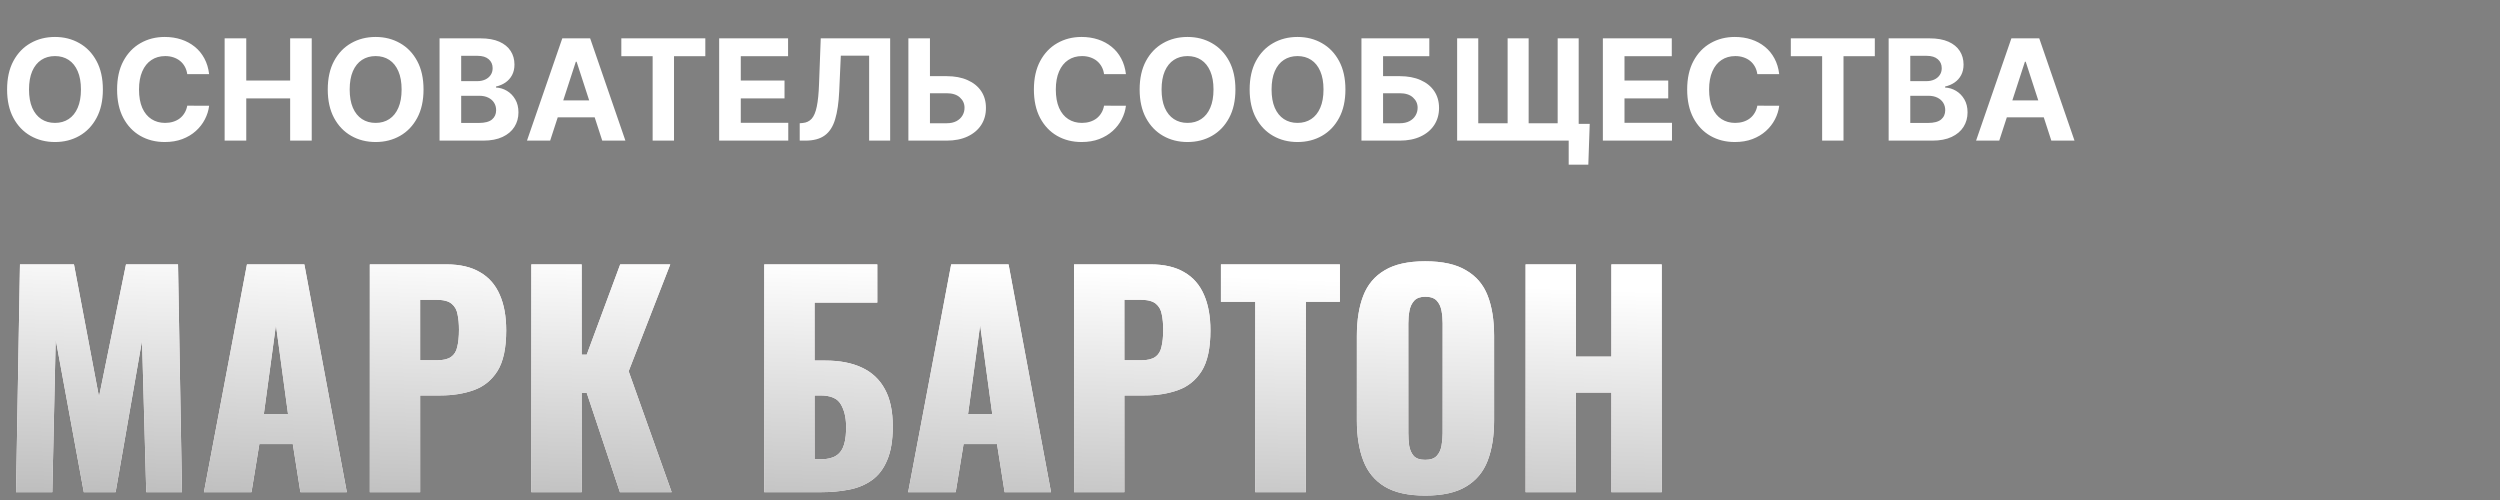 <?xml version="1.0" encoding="UTF-8"?> <svg xmlns="http://www.w3.org/2000/svg" width="320" height="64" viewBox="0 0 320 64" fill="none"><rect x="0" y="0" width="320" height="64" fill="#808080" stroke="none"/><path d="M13.168 11.454C13.168 12.882 12.897 14.097 12.356 15.098C11.819 16.099 11.086 16.864 10.157 17.393C9.232 17.917 8.192 18.179 7.038 18.179C5.874 18.179 4.83 17.915 3.906 17.386C2.981 16.858 2.25 16.093 1.713 15.092C1.176 14.09 0.908 12.878 0.908 11.454C0.908 10.027 1.176 8.812 1.713 7.811C2.25 6.81 2.981 6.047 3.906 5.523C4.83 4.994 5.874 4.73 7.038 4.73C8.192 4.73 9.232 4.994 10.157 5.523C11.086 6.047 11.819 6.81 12.356 7.811C12.897 8.812 13.168 10.027 13.168 11.454ZM10.361 11.454C10.361 10.53 10.223 9.75 9.946 9.115C9.673 8.48 9.288 7.999 8.789 7.67C8.29 7.342 7.707 7.178 7.038 7.178C6.369 7.178 5.785 7.342 5.286 7.67C4.788 7.999 4.4 8.48 4.123 9.115C3.85 9.75 3.714 10.53 3.714 11.454C3.714 12.379 3.85 13.159 4.123 13.794C4.4 14.429 4.788 14.911 5.286 15.239C5.785 15.567 6.369 15.731 7.038 15.731C7.707 15.731 8.29 15.567 8.789 15.239C9.288 14.911 9.673 14.429 9.946 13.794C10.223 13.159 10.361 12.379 10.361 11.454ZM26.768 9.492H23.969C23.917 9.13 23.813 8.808 23.655 8.527C23.498 8.241 23.295 7.999 23.048 7.798C22.801 7.598 22.515 7.445 22.192 7.338C21.872 7.232 21.525 7.178 21.15 7.178C20.472 7.178 19.882 7.347 19.379 7.683C18.876 8.016 18.486 8.501 18.209 9.141C17.932 9.776 17.794 10.547 17.794 11.454C17.794 12.388 17.932 13.172 18.209 13.807C18.491 14.442 18.883 14.921 19.386 15.245C19.888 15.569 20.47 15.731 21.131 15.731C21.501 15.731 21.844 15.682 22.16 15.584C22.479 15.486 22.763 15.343 23.01 15.155C23.257 14.964 23.462 14.732 23.623 14.459C23.79 14.186 23.905 13.875 23.969 13.526L26.768 13.538C26.696 14.139 26.515 14.719 26.225 15.277C25.939 15.831 25.554 16.327 25.068 16.766C24.587 17.201 24.011 17.546 23.342 17.802C22.677 18.053 21.925 18.179 21.086 18.179C19.918 18.179 18.874 17.915 17.954 17.386C17.038 16.858 16.313 16.093 15.78 15.092C15.252 14.09 14.988 12.878 14.988 11.454C14.988 10.027 15.256 8.812 15.793 7.811C16.33 6.81 17.059 6.047 17.979 5.523C18.9 4.994 19.935 4.73 21.086 4.73C21.844 4.73 22.547 4.837 23.195 5.05C23.847 5.263 24.424 5.574 24.927 5.983C25.43 6.388 25.839 6.884 26.155 7.472C26.474 8.06 26.679 8.734 26.768 9.492ZM28.753 18V4.909H31.521V10.31H37.139V4.909H39.901V18H37.139V12.592H31.521V18H28.753ZM54.212 11.454C54.212 12.882 53.942 14.097 53.401 15.098C52.864 16.099 52.131 16.864 51.202 17.393C50.277 17.917 49.237 18.179 48.083 18.179C46.919 18.179 45.875 17.915 44.95 17.386C44.026 16.858 43.295 16.093 42.758 15.092C42.221 14.09 41.953 12.878 41.953 11.454C41.953 10.027 42.221 8.812 42.758 7.811C43.295 6.81 44.026 6.047 44.95 5.523C45.875 4.994 46.919 4.73 48.083 4.73C49.237 4.73 50.277 4.994 51.202 5.523C52.131 6.047 52.864 6.81 53.401 7.811C53.942 8.812 54.212 10.027 54.212 11.454ZM51.406 11.454C51.406 10.53 51.268 9.75 50.991 9.115C50.718 8.48 50.333 7.999 49.834 7.67C49.335 7.342 48.752 7.178 48.083 7.178C47.413 7.178 46.83 7.342 46.331 7.67C45.833 7.999 45.445 8.48 45.168 9.115C44.895 9.75 44.759 10.53 44.759 11.454C44.759 12.379 44.895 13.159 45.168 13.794C45.445 14.429 45.833 14.911 46.331 15.239C46.83 15.567 47.413 15.731 48.083 15.731C48.752 15.731 49.335 15.567 49.834 15.239C50.333 14.911 50.718 14.429 50.991 13.794C51.268 13.159 51.406 12.379 51.406 11.454ZM56.263 18V4.909H61.504C62.467 4.909 63.271 5.052 63.914 5.337C64.558 5.623 65.041 6.019 65.365 6.526C65.689 7.029 65.851 7.609 65.851 8.265C65.851 8.776 65.749 9.226 65.544 9.614C65.34 9.997 65.058 10.312 64.7 10.56C64.347 10.803 63.942 10.975 63.486 11.077V11.205C63.984 11.227 64.451 11.367 64.886 11.627C65.325 11.887 65.68 12.251 65.953 12.72C66.226 13.185 66.362 13.739 66.362 14.382C66.362 15.077 66.19 15.697 65.844 16.242C65.504 16.783 64.999 17.212 64.329 17.527C63.66 17.842 62.836 18 61.856 18H56.263ZM59.031 15.737H61.287C62.058 15.737 62.621 15.59 62.974 15.296C63.328 14.998 63.505 14.602 63.505 14.107C63.505 13.745 63.418 13.425 63.243 13.148C63.068 12.871 62.819 12.654 62.495 12.496C62.175 12.339 61.794 12.26 61.351 12.26H59.031V15.737ZM59.031 10.387H61.082C61.462 10.387 61.798 10.321 62.092 10.189C62.391 10.053 62.625 9.861 62.795 9.614C62.97 9.366 63.057 9.07 63.057 8.725C63.057 8.252 62.889 7.871 62.553 7.581C62.22 7.291 61.747 7.146 61.133 7.146H59.031V10.387ZM70.42 18H67.454L71.973 4.909H75.54L80.052 18H77.087L73.807 7.901H73.705L70.42 18ZM70.234 12.854H77.24V15.015H70.234V12.854ZM79.53 7.191V4.909H90.281V7.191H86.273V18H83.538V7.191H79.53ZM92.052 18V4.909H100.873V7.191H94.82V10.31H100.419V12.592H94.82V15.718H100.898V18H92.052ZM102.364 18V15.776L102.735 15.744C103.212 15.705 103.597 15.524 103.892 15.2C104.186 14.872 104.405 14.35 104.55 13.634C104.699 12.914 104.795 11.947 104.838 10.732L105.055 4.909H113.94V18H111.249V7.127H107.624L107.42 11.685C107.352 13.151 107.177 14.348 106.896 15.277C106.619 16.206 106.176 16.892 105.566 17.335C104.961 17.778 104.132 18 103.08 18H102.364ZM118.044 9.748H121.163C122.203 9.748 123.097 9.916 123.847 10.253C124.602 10.585 125.183 11.056 125.593 11.665C126.002 12.275 126.204 12.993 126.2 13.82C126.204 14.642 126.002 15.369 125.593 15.999C125.183 16.626 124.602 17.116 123.847 17.47C123.097 17.823 122.203 18 121.163 18H116.273V4.909H119.034V15.776H121.163C121.661 15.776 122.081 15.686 122.422 15.507C122.763 15.324 123.021 15.083 123.195 14.785C123.374 14.482 123.462 14.152 123.458 13.794C123.462 13.274 123.266 12.835 122.869 12.477C122.477 12.115 121.909 11.934 121.163 11.934H118.044V9.748ZM144.12 9.492H141.32C141.269 9.13 141.165 8.808 141.007 8.527C140.849 8.241 140.647 7.999 140.4 7.798C140.153 7.598 139.867 7.445 139.543 7.338C139.224 7.232 138.876 7.178 138.501 7.178C137.824 7.178 137.233 7.347 136.731 7.683C136.228 8.016 135.838 8.501 135.561 9.141C135.284 9.776 135.145 10.547 135.145 11.454C135.145 12.388 135.284 13.172 135.561 13.807C135.842 14.442 136.234 14.921 136.737 15.245C137.24 15.569 137.822 15.731 138.482 15.731C138.853 15.731 139.196 15.682 139.511 15.584C139.831 15.486 140.114 15.343 140.361 15.155C140.608 14.964 140.813 14.732 140.975 14.459C141.141 14.186 141.256 13.875 141.32 13.526L144.12 13.538C144.047 14.139 143.866 14.719 143.577 15.277C143.291 15.831 142.905 16.327 142.42 16.766C141.938 17.201 141.363 17.546 140.694 17.802C140.029 18.053 139.277 18.179 138.437 18.179C137.27 18.179 136.226 17.915 135.305 17.386C134.389 16.858 133.665 16.093 133.132 15.092C132.604 14.09 132.339 12.878 132.339 11.454C132.339 10.027 132.608 8.812 133.145 7.811C133.682 6.81 134.41 6.047 135.331 5.523C136.251 4.994 137.287 4.73 138.437 4.73C139.196 4.73 139.899 4.837 140.547 5.05C141.199 5.263 141.776 5.574 142.279 5.983C142.782 6.388 143.191 6.884 143.506 7.472C143.826 8.06 144.03 8.734 144.12 9.492ZM158.134 11.454C158.134 12.882 157.864 14.097 157.323 15.098C156.786 16.099 156.053 16.864 155.124 17.393C154.199 17.917 153.159 18.179 152.004 18.179C150.841 18.179 149.797 17.915 148.872 17.386C147.948 16.858 147.217 16.093 146.68 15.092C146.143 14.09 145.874 12.878 145.874 11.454C145.874 10.027 146.143 8.812 146.68 7.811C147.217 6.81 147.948 6.047 148.872 5.523C149.797 4.994 150.841 4.73 152.004 4.73C153.159 4.73 154.199 4.994 155.124 5.523C156.053 6.047 156.786 6.81 157.323 7.811C157.864 8.812 158.134 10.027 158.134 11.454ZM155.328 11.454C155.328 10.53 155.19 9.75 154.913 9.115C154.64 8.48 154.254 7.999 153.756 7.67C153.257 7.342 152.673 7.178 152.004 7.178C151.335 7.178 150.752 7.342 150.253 7.67C149.754 7.999 149.367 8.48 149.09 9.115C148.817 9.75 148.681 10.53 148.681 11.454C148.681 12.379 148.817 13.159 149.09 13.794C149.367 14.429 149.754 14.911 150.253 15.239C150.752 15.567 151.335 15.731 152.004 15.731C152.673 15.731 153.257 15.567 153.756 15.239C154.254 14.911 154.64 14.429 154.913 13.794C155.19 13.159 155.328 12.379 155.328 11.454ZM172.214 11.454C172.214 12.882 171.944 14.097 171.403 15.098C170.866 16.099 170.133 16.864 169.204 17.393C168.279 17.917 167.239 18.179 166.085 18.179C164.921 18.179 163.877 17.915 162.952 17.386C162.028 16.858 161.297 16.093 160.76 15.092C160.223 14.09 159.955 12.878 159.955 11.454C159.955 10.027 160.223 8.812 160.76 7.811C161.297 6.81 162.028 6.047 162.952 5.523C163.877 4.994 164.921 4.73 166.085 4.73C167.239 4.73 168.279 4.994 169.204 5.523C170.133 6.047 170.866 6.81 171.403 7.811C171.944 8.812 172.214 10.027 172.214 11.454ZM169.408 11.454C169.408 10.53 169.27 9.75 168.993 9.115C168.72 8.48 168.335 7.999 167.836 7.67C167.337 7.342 166.754 7.178 166.085 7.178C165.415 7.178 164.832 7.342 164.333 7.67C163.835 7.999 163.447 8.48 163.17 9.115C162.897 9.75 162.761 10.53 162.761 11.454C162.761 12.379 162.897 13.159 163.17 13.794C163.447 14.429 163.835 14.911 164.333 15.239C164.832 15.567 165.415 15.731 166.085 15.731C166.754 15.731 167.337 15.567 167.836 15.239C168.335 14.911 168.72 14.429 168.993 13.794C169.27 13.159 169.408 12.379 169.408 11.454ZM174.265 18V4.909H182.952V7.191H177.032V9.748H179.161C180.197 9.748 181.089 9.916 181.839 10.253C182.594 10.585 183.175 11.056 183.584 11.665C183.993 12.275 184.198 12.993 184.198 13.82C184.198 14.642 183.993 15.369 183.584 15.999C183.175 16.626 182.594 17.116 181.839 17.47C181.089 17.823 180.197 18 179.161 18H174.265ZM177.032 15.776H179.161C179.655 15.776 180.073 15.686 180.414 15.507C180.755 15.324 181.013 15.083 181.187 14.785C181.366 14.482 181.456 14.152 181.456 13.794C181.456 13.274 181.258 12.835 180.861 12.477C180.469 12.115 179.903 11.934 179.161 11.934H177.032V15.776ZM203.484 15.859L203.305 21.081H200.793V18H199.726V15.859H203.484ZM186.513 4.909H189.217V15.776H192.976V4.909H195.667V15.776H199.381V4.909H202.072V18H186.513V4.909ZM205.167 18V4.909H213.988V7.191H207.935V10.31H213.534V12.592H207.935V15.718H214.014V18H205.167ZM227.739 9.492H224.939C224.888 9.13 224.784 8.808 224.626 8.527C224.468 8.241 224.266 7.999 224.019 7.798C223.772 7.598 223.486 7.445 223.162 7.338C222.843 7.232 222.495 7.178 222.12 7.178C221.443 7.178 220.853 7.347 220.35 7.683C219.847 8.016 219.457 8.501 219.18 9.141C218.903 9.776 218.765 10.547 218.765 11.454C218.765 12.388 218.903 13.172 219.18 13.807C219.461 14.442 219.853 14.921 220.356 15.245C220.859 15.569 221.441 15.731 222.101 15.731C222.472 15.731 222.815 15.682 223.13 15.584C223.45 15.486 223.733 15.343 223.98 15.155C224.228 14.964 224.432 14.732 224.594 14.459C224.76 14.186 224.875 13.875 224.939 13.526L227.739 13.538C227.667 14.139 227.485 14.719 227.196 15.277C226.91 15.831 226.525 16.327 226.039 16.766C225.557 17.201 224.982 17.546 224.313 17.802C223.648 18.053 222.896 18.179 222.056 18.179C220.889 18.179 219.845 17.915 218.924 17.386C218.008 16.858 217.284 16.093 216.751 15.092C216.223 14.09 215.958 12.878 215.958 11.454C215.958 10.027 216.227 8.812 216.764 7.811C217.301 6.81 218.029 6.047 218.95 5.523C219.87 4.994 220.906 4.73 222.056 4.73C222.815 4.73 223.518 4.837 224.166 5.05C224.818 5.263 225.395 5.574 225.898 5.983C226.401 6.388 226.81 6.884 227.125 7.472C227.445 8.06 227.65 8.734 227.739 9.492ZM229.225 7.191V4.909H239.977V7.191H235.969V18H233.233V7.191H229.225ZM241.747 18V4.909H246.989C247.952 4.909 248.755 5.052 249.398 5.337C250.042 5.623 250.526 6.019 250.849 6.526C251.173 7.029 251.335 7.609 251.335 8.265C251.335 8.776 251.233 9.226 251.028 9.614C250.824 9.997 250.543 10.312 250.185 10.56C249.831 10.803 249.426 10.975 248.97 11.077V11.205C249.469 11.227 249.935 11.367 250.37 11.627C250.809 11.887 251.165 12.251 251.438 12.72C251.71 13.185 251.847 13.739 251.847 14.382C251.847 15.077 251.674 15.697 251.329 16.242C250.988 16.783 250.483 17.212 249.814 17.527C249.145 17.842 248.32 18 247.34 18H241.747ZM244.515 15.737H246.771C247.543 15.737 248.105 15.59 248.459 15.296C248.813 14.998 248.989 14.602 248.989 14.107C248.989 13.745 248.902 13.425 248.727 13.148C248.553 12.871 248.303 12.654 247.979 12.496C247.66 12.339 247.278 12.26 246.835 12.26H244.515V15.737ZM244.515 10.387H246.567C246.946 10.387 247.283 10.321 247.577 10.189C247.875 10.053 248.109 9.861 248.28 9.614C248.455 9.366 248.542 9.07 248.542 8.725C248.542 8.252 248.374 7.871 248.037 7.581C247.705 7.291 247.232 7.146 246.618 7.146H244.515V10.387ZM255.904 18H252.938L257.457 4.909H261.024L265.537 18H262.571L259.292 7.901H259.189L255.904 18ZM255.719 12.854H262.724V15.015H255.719V12.854Z" fill="white"></path><path d="M2.052 63L2.556 33.84H9.468L12.672 50.796L16.128 33.84H22.788L23.292 63H18.72L18.18 43.596L14.796 63H10.728L7.128 43.452L6.696 63H2.052ZM26.104 63L31.612 33.84H38.956L44.392 63H38.452L37.48 56.844H33.196L32.188 63H26.104ZM33.772 52.992H36.868L35.32 41.616L33.772 52.992ZM47.336 63V33.84H57.128C58.88 33.84 60.32 34.176 61.448 34.848C62.576 35.496 63.416 36.456 63.968 37.728C64.52 38.976 64.796 40.5 64.796 42.3C64.796 44.556 64.424 46.284 63.68 47.484C62.936 48.66 61.928 49.476 60.656 49.932C59.384 50.388 57.956 50.616 56.372 50.616H53.78V63H47.336ZM53.78 46.116H55.94C56.732 46.116 57.332 45.972 57.74 45.684C58.148 45.396 58.412 44.964 58.532 44.388C58.676 43.812 58.748 43.08 58.748 42.192C58.748 41.448 58.688 40.8 58.568 40.248C58.472 39.672 58.22 39.216 57.812 38.88C57.404 38.544 56.768 38.376 55.904 38.376H53.78V46.116ZM68.01 63V33.84H74.454V45.396H75.102L79.386 33.84H85.794L80.466 47.52L85.974 63H79.35L75.102 50.292H74.454V63H68.01ZM97.823 63V33.84H112.295V38.736H104.267V46.152H105.635C107.483 46.152 109.043 46.452 110.315 47.052C111.611 47.652 112.595 48.576 113.267 49.824C113.939 51.048 114.275 52.632 114.275 54.576C114.275 56.352 114.035 57.792 113.555 58.896C113.099 60 112.451 60.852 111.611 61.452C110.771 62.052 109.787 62.46 108.659 62.676C107.555 62.892 106.355 63 105.059 63H97.823ZM104.267 58.788H105.095C105.911 58.788 106.559 58.632 107.039 58.32C107.519 58.008 107.855 57.528 108.047 56.88C108.239 56.232 108.323 55.416 108.299 54.432C108.275 53.352 108.047 52.452 107.615 51.732C107.183 50.988 106.319 50.616 105.023 50.616H104.267V58.788ZM116.244 63L121.752 33.84H129.096L134.532 63H128.592L127.62 56.844H123.336L122.328 63H116.244ZM123.912 52.992H127.008L125.46 41.616L123.912 52.992ZM137.476 63V33.84H147.268C149.02 33.84 150.46 34.176 151.588 34.848C152.716 35.496 153.556 36.456 154.108 37.728C154.66 38.976 154.936 40.5 154.936 42.3C154.936 44.556 154.564 46.284 153.82 47.484C153.076 48.66 152.068 49.476 150.796 49.932C149.524 50.388 148.096 50.616 146.512 50.616H143.92V63H137.476ZM143.92 46.116H146.08C146.872 46.116 147.472 45.972 147.88 45.684C148.288 45.396 148.552 44.964 148.672 44.388C148.816 43.812 148.888 43.08 148.888 42.192C148.888 41.448 148.828 40.8 148.708 40.248C148.612 39.672 148.36 39.216 147.952 38.88C147.544 38.544 146.908 38.376 146.044 38.376H143.92V46.116ZM160.671 63V38.628H156.279V33.84H171.507V38.628H167.151V63H160.671ZM182.426 63.432C180.242 63.432 178.514 63.048 177.242 62.28C175.97 61.512 175.058 60.408 174.506 58.968C173.954 57.528 173.678 55.812 173.678 53.82V42.984C173.678 40.968 173.954 39.252 174.506 37.836C175.058 36.42 175.97 35.34 177.242 34.596C178.514 33.828 180.242 33.444 182.426 33.444C184.634 33.444 186.374 33.828 187.646 34.596C188.942 35.34 189.866 36.42 190.418 37.836C190.97 39.252 191.246 40.968 191.246 42.984V53.82C191.246 55.812 190.97 57.528 190.418 58.968C189.866 60.408 188.942 61.512 187.646 62.28C186.374 63.048 184.634 63.432 182.426 63.432ZM182.426 58.86C183.098 58.86 183.59 58.692 183.902 58.356C184.214 58.02 184.418 57.588 184.514 57.06C184.61 56.532 184.658 55.992 184.658 55.44V41.4C184.658 40.824 184.61 40.284 184.514 39.78C184.418 39.252 184.214 38.82 183.902 38.484C183.59 38.148 183.098 37.98 182.426 37.98C181.802 37.98 181.334 38.148 181.022 38.484C180.71 38.82 180.506 39.252 180.41 39.78C180.314 40.284 180.266 40.824 180.266 41.4V55.44C180.266 55.992 180.302 56.532 180.374 57.06C180.47 57.588 180.662 58.02 180.95 58.356C181.262 58.692 181.754 58.86 182.426 58.86ZM195.276 63V33.84H201.72V45.648H206.256V33.84H212.7V63H206.256V50.256H201.72V63H195.276Z" fill="#FFF9FB"></path><path d="M2.052 63L2.556 33.84H9.468L12.672 50.796L16.128 33.84H22.788L23.292 63H18.72L18.18 43.596L14.796 63H10.728L7.128 43.452L6.696 63H2.052ZM26.104 63L31.612 33.84H38.956L44.392 63H38.452L37.48 56.844H33.196L32.188 63H26.104ZM33.772 52.992H36.868L35.32 41.616L33.772 52.992ZM47.336 63V33.84H57.128C58.88 33.84 60.32 34.176 61.448 34.848C62.576 35.496 63.416 36.456 63.968 37.728C64.52 38.976 64.796 40.5 64.796 42.3C64.796 44.556 64.424 46.284 63.68 47.484C62.936 48.66 61.928 49.476 60.656 49.932C59.384 50.388 57.956 50.616 56.372 50.616H53.78V63H47.336ZM53.78 46.116H55.94C56.732 46.116 57.332 45.972 57.74 45.684C58.148 45.396 58.412 44.964 58.532 44.388C58.676 43.812 58.748 43.08 58.748 42.192C58.748 41.448 58.688 40.8 58.568 40.248C58.472 39.672 58.22 39.216 57.812 38.88C57.404 38.544 56.768 38.376 55.904 38.376H53.78V46.116ZM68.01 63V33.84H74.454V45.396H75.102L79.386 33.84H85.794L80.466 47.52L85.974 63H79.35L75.102 50.292H74.454V63H68.01ZM97.823 63V33.84H112.295V38.736H104.267V46.152H105.635C107.483 46.152 109.043 46.452 110.315 47.052C111.611 47.652 112.595 48.576 113.267 49.824C113.939 51.048 114.275 52.632 114.275 54.576C114.275 56.352 114.035 57.792 113.555 58.896C113.099 60 112.451 60.852 111.611 61.452C110.771 62.052 109.787 62.46 108.659 62.676C107.555 62.892 106.355 63 105.059 63H97.823ZM104.267 58.788H105.095C105.911 58.788 106.559 58.632 107.039 58.32C107.519 58.008 107.855 57.528 108.047 56.88C108.239 56.232 108.323 55.416 108.299 54.432C108.275 53.352 108.047 52.452 107.615 51.732C107.183 50.988 106.319 50.616 105.023 50.616H104.267V58.788ZM116.244 63L121.752 33.84H129.096L134.532 63H128.592L127.62 56.844H123.336L122.328 63H116.244ZM123.912 52.992H127.008L125.46 41.616L123.912 52.992ZM137.476 63V33.84H147.268C149.02 33.84 150.46 34.176 151.588 34.848C152.716 35.496 153.556 36.456 154.108 37.728C154.66 38.976 154.936 40.5 154.936 42.3C154.936 44.556 154.564 46.284 153.82 47.484C153.076 48.66 152.068 49.476 150.796 49.932C149.524 50.388 148.096 50.616 146.512 50.616H143.92V63H137.476ZM143.92 46.116H146.08C146.872 46.116 147.472 45.972 147.88 45.684C148.288 45.396 148.552 44.964 148.672 44.388C148.816 43.812 148.888 43.08 148.888 42.192C148.888 41.448 148.828 40.8 148.708 40.248C148.612 39.672 148.36 39.216 147.952 38.88C147.544 38.544 146.908 38.376 146.044 38.376H143.92V46.116ZM160.671 63V38.628H156.279V33.84H171.507V38.628H167.151V63H160.671ZM182.426 63.432C180.242 63.432 178.514 63.048 177.242 62.28C175.97 61.512 175.058 60.408 174.506 58.968C173.954 57.528 173.678 55.812 173.678 53.82V42.984C173.678 40.968 173.954 39.252 174.506 37.836C175.058 36.42 175.97 35.34 177.242 34.596C178.514 33.828 180.242 33.444 182.426 33.444C184.634 33.444 186.374 33.828 187.646 34.596C188.942 35.34 189.866 36.42 190.418 37.836C190.97 39.252 191.246 40.968 191.246 42.984V53.82C191.246 55.812 190.97 57.528 190.418 58.968C189.866 60.408 188.942 61.512 187.646 62.28C186.374 63.048 184.634 63.432 182.426 63.432ZM182.426 58.86C183.098 58.86 183.59 58.692 183.902 58.356C184.214 58.02 184.418 57.588 184.514 57.06C184.61 56.532 184.658 55.992 184.658 55.44V41.4C184.658 40.824 184.61 40.284 184.514 39.78C184.418 39.252 184.214 38.82 183.902 38.484C183.59 38.148 183.098 37.98 182.426 37.98C181.802 37.98 181.334 38.148 181.022 38.484C180.71 38.82 180.506 39.252 180.41 39.78C180.314 40.284 180.266 40.824 180.266 41.4V55.44C180.266 55.992 180.302 56.532 180.374 57.06C180.47 57.588 180.662 58.02 180.95 58.356C181.262 58.692 181.754 58.86 182.426 58.86ZM195.276 63V33.84H201.72V45.648H206.256V33.84H212.7V63H206.256V50.256H201.72V63H195.276Z" fill="url(#paint0_linear_3043_1068)"></path><defs><linearGradient id="paint0_linear_3043_1068" x1="119.647" y1="34" x2="115.025" y2="164.143" gradientUnits="userSpaceOnUse"><stop stop-color="white"></stop><stop offset="1"></stop></linearGradient></defs></svg> 